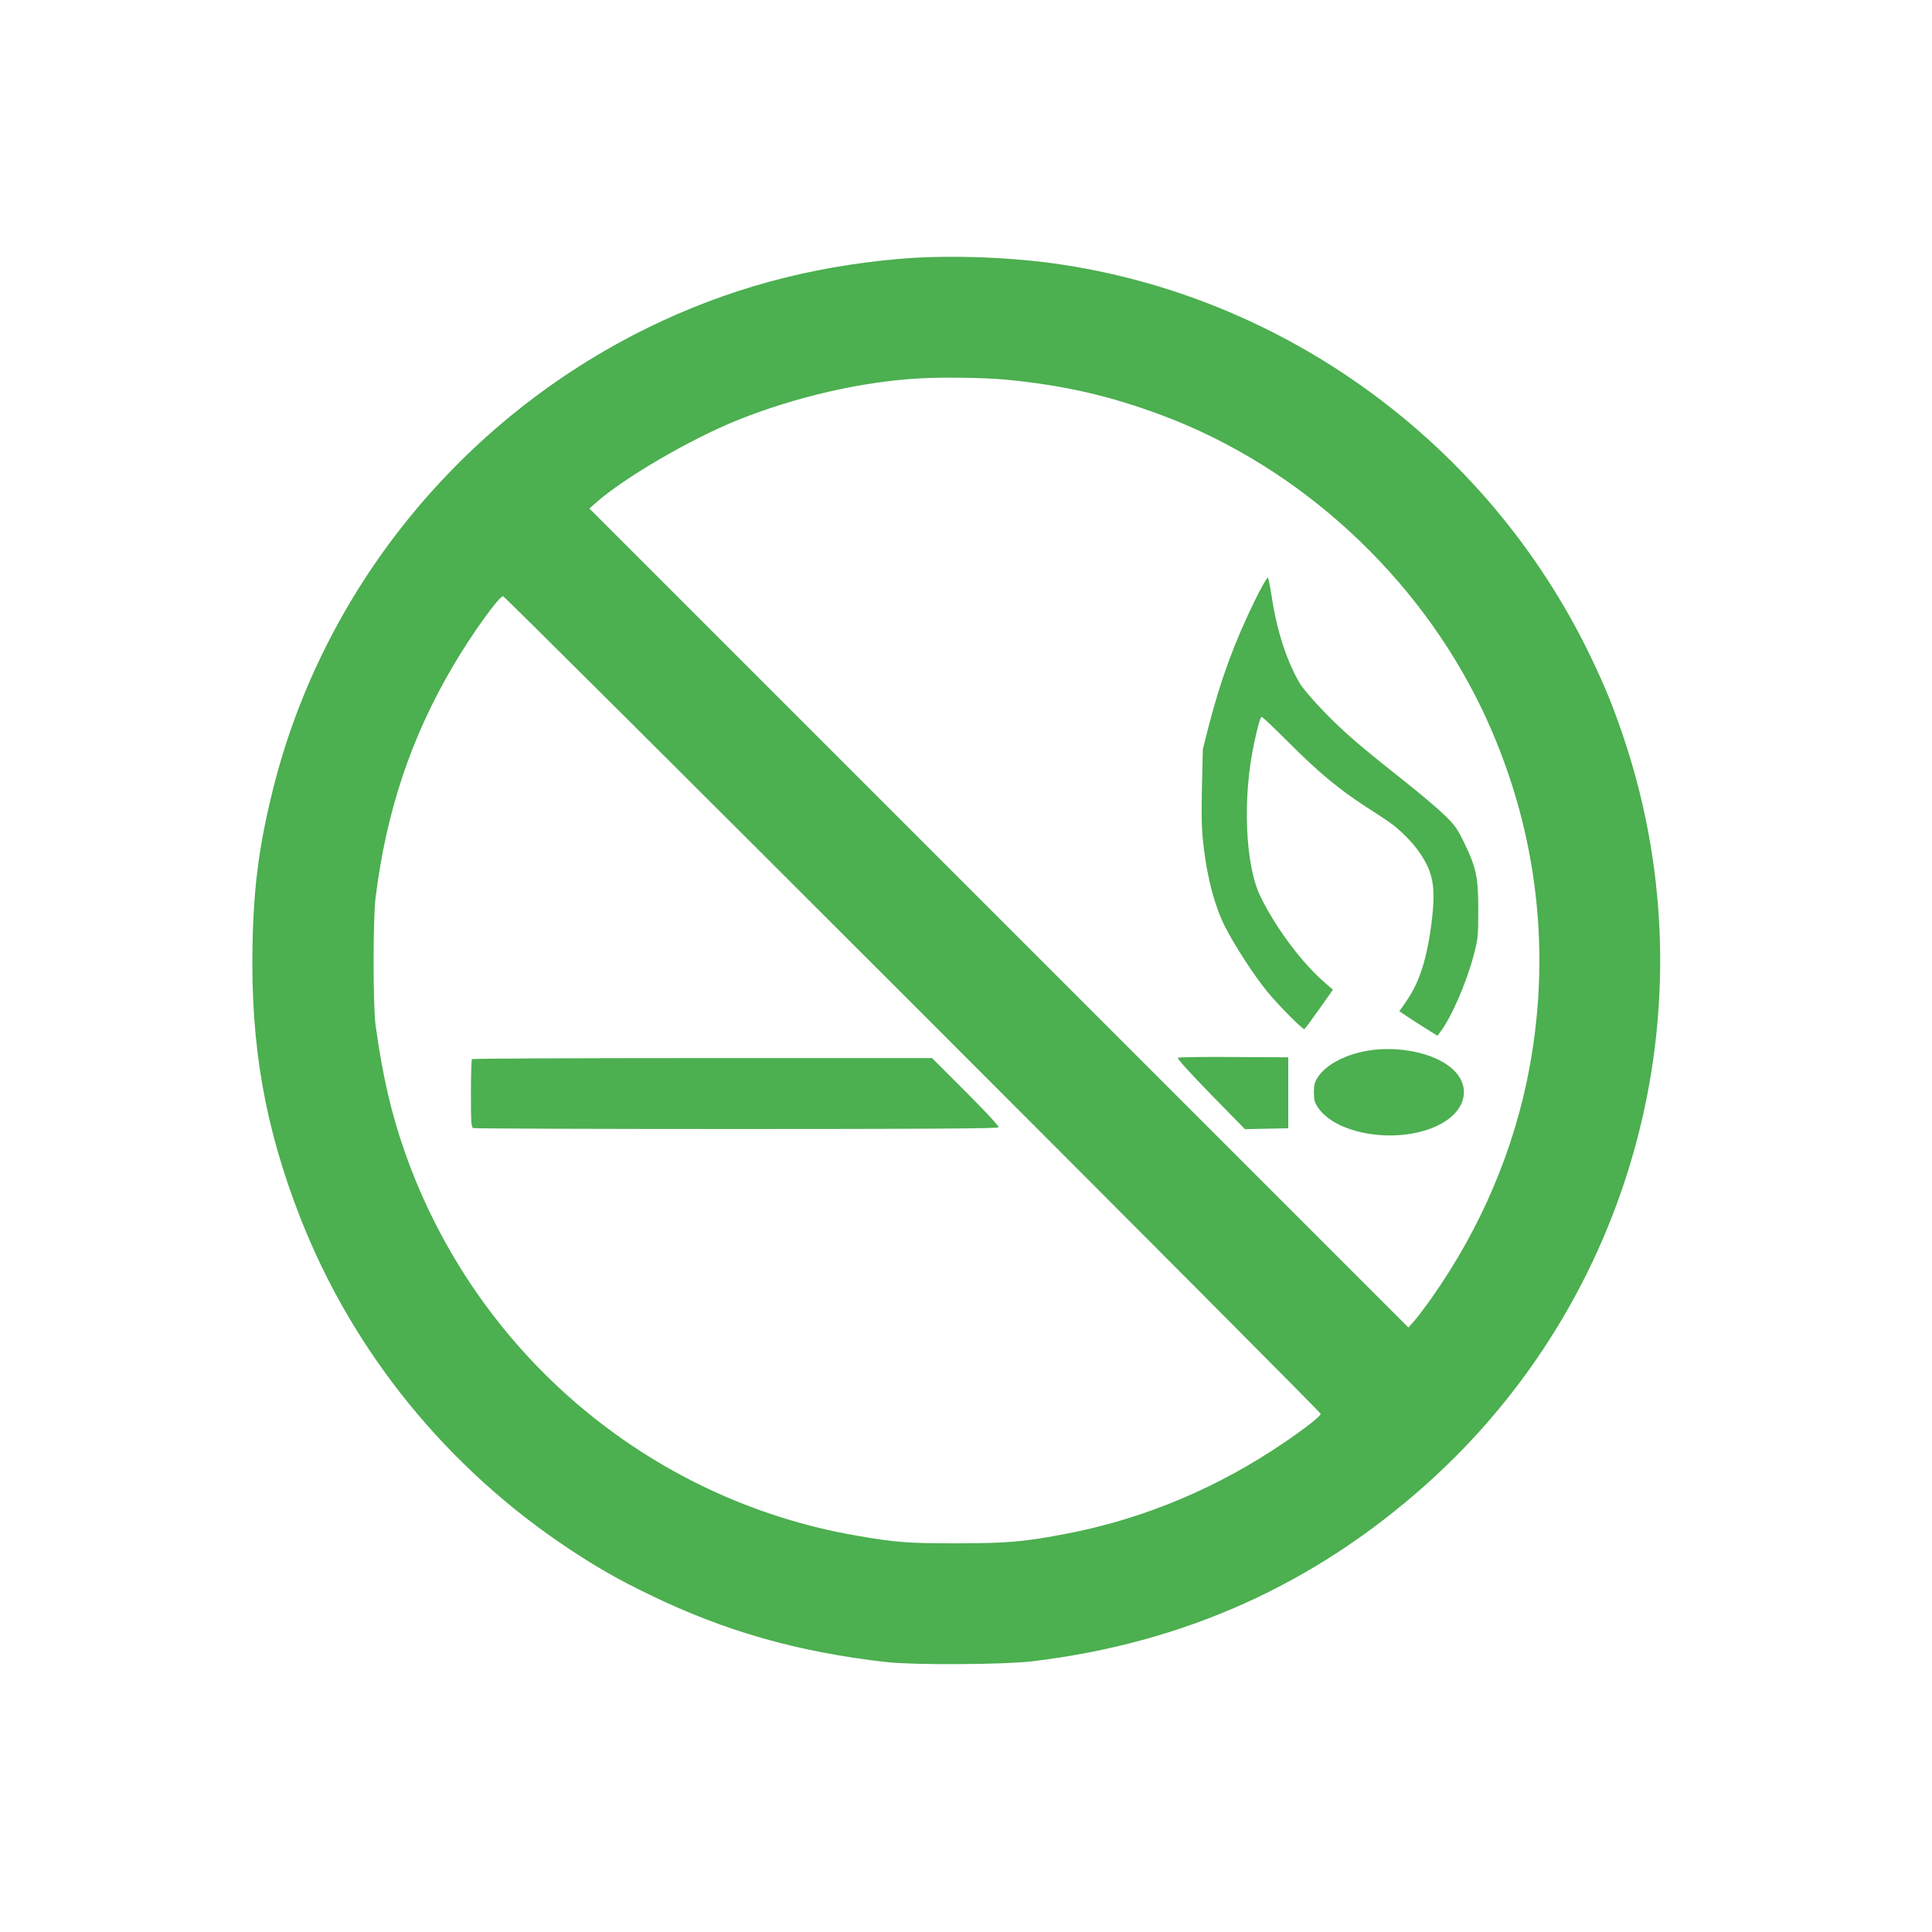 <?xml version="1.0" standalone="no"?>
<!DOCTYPE svg PUBLIC "-//W3C//DTD SVG 20010904//EN"
 "http://www.w3.org/TR/2001/REC-SVG-20010904/DTD/svg10.dtd">
<svg version="1.0" xmlns="http://www.w3.org/2000/svg"
 width="1280pt" height="1280pt" viewBox="0 0 1280 1280"
 preserveAspectRatio="xMidYMid meet">
<g transform="translate(0,1280) scale(0.1,-0.1)"
fill="#4caf50" stroke="none">
<path d="M5960 11085 c-602 -52 -1143 -200 -1665 -455 -1243 -609 -2161 -1741
-2489 -3070 -90 -364 -126 -638 -133 -1025 -13 -665 83 -1207 319 -1809 350
-890 974 -1656 1783 -2191 186 -123 325 -202 530 -301 501 -243 985 -380 1570
-446 186 -20 769 -17 960 5 1009 120 1875 510 2620 1178 1367 1226 1884 3149
1318 4894 -74 227 -137 384 -242 600 -679 1398 -2021 2378 -3551 2590 -317 44
-721 56 -1020 30z m690 -799 c389 -36 700 -107 1050 -238 913 -342 1696 -1063
2120 -1950 354 -743 463 -1559 314 -2368 -100 -542 -321 -1064 -649 -1529 -41
-58 -92 -126 -114 -151 l-40 -45 -2713 2713 -2713 2713 45 40 c190 167 627
421 940 547 383 153 816 253 1200 275 152 9 422 5 560 -7z m-603 -4138 c1487
-1487 2703 -2708 2703 -2715 0 -15 -95 -90 -237 -187 -439 -300 -927 -506
-1436 -605 -290 -56 -394 -65 -737 -66 -329 0 -406 6 -665 51 -1378 238 -2525
1211 -2992 2539 -92 261 -148 506 -195 845 -17 129 -17 699 0 840 70 570 234
1062 512 1535 125 213 306 465 333 465 7 0 1228 -1216 2714 -2702z"/>
<path d="M8312 8818 c-132 -269 -226 -525 -304 -828 l-39 -155 -6 -255 c-4
-205 -2 -282 12 -395 26 -212 73 -388 140 -522 64 -127 192 -324 282 -434 72
-88 233 -251 245 -247 4 2 48 61 98 132 l91 129 -53 46 c-150 129 -321 357
-425 567 -104 207 -123 661 -43 1025 28 128 40 169 50 169 5 0 87 -78 182
-173 193 -193 325 -303 503 -419 66 -43 137 -89 157 -103 68 -47 150 -128 199
-198 94 -134 112 -232 85 -457 -30 -245 -80 -404 -165 -528 l-50 -72 27 -18
c15 -11 72 -47 126 -82 l99 -62 18 23 c74 97 173 324 222 508 29 110 31 126
31 301 0 219 -13 281 -95 450 -44 90 -62 116 -131 182 -43 42 -161 141 -260
220 -296 234 -406 328 -538 465 -69 71 -140 154 -158 185 -87 147 -154 353
-187 578 -10 63 -21 119 -25 123 -4 5 -44 -65 -88 -155z"/>
<path d="M9040 5835 c-139 -28 -254 -91 -307 -168 -23 -35 -28 -52 -28 -104 0
-52 4 -68 30 -105 129 -182 542 -240 798 -111 197 99 223 283 54 399 -130 90
-359 127 -547 89z"/>
<path d="M7804 5792 c-7 -4 73 -93 216 -240 l228 -233 143 3 144 3 0 235 0
235 -360 2 c-198 2 -365 -1 -371 -5z"/>
<path d="M3127 5783 c-4 -3 -7 -106 -7 -229 0 -193 2 -223 16 -228 9 -3 794
-6 1744 -6 1259 0 1731 3 1736 11 4 7 -86 104 -217 235 l-224 224 -1521 0
c-836 0 -1524 -3 -1527 -7z"/>
</g>
</svg>
